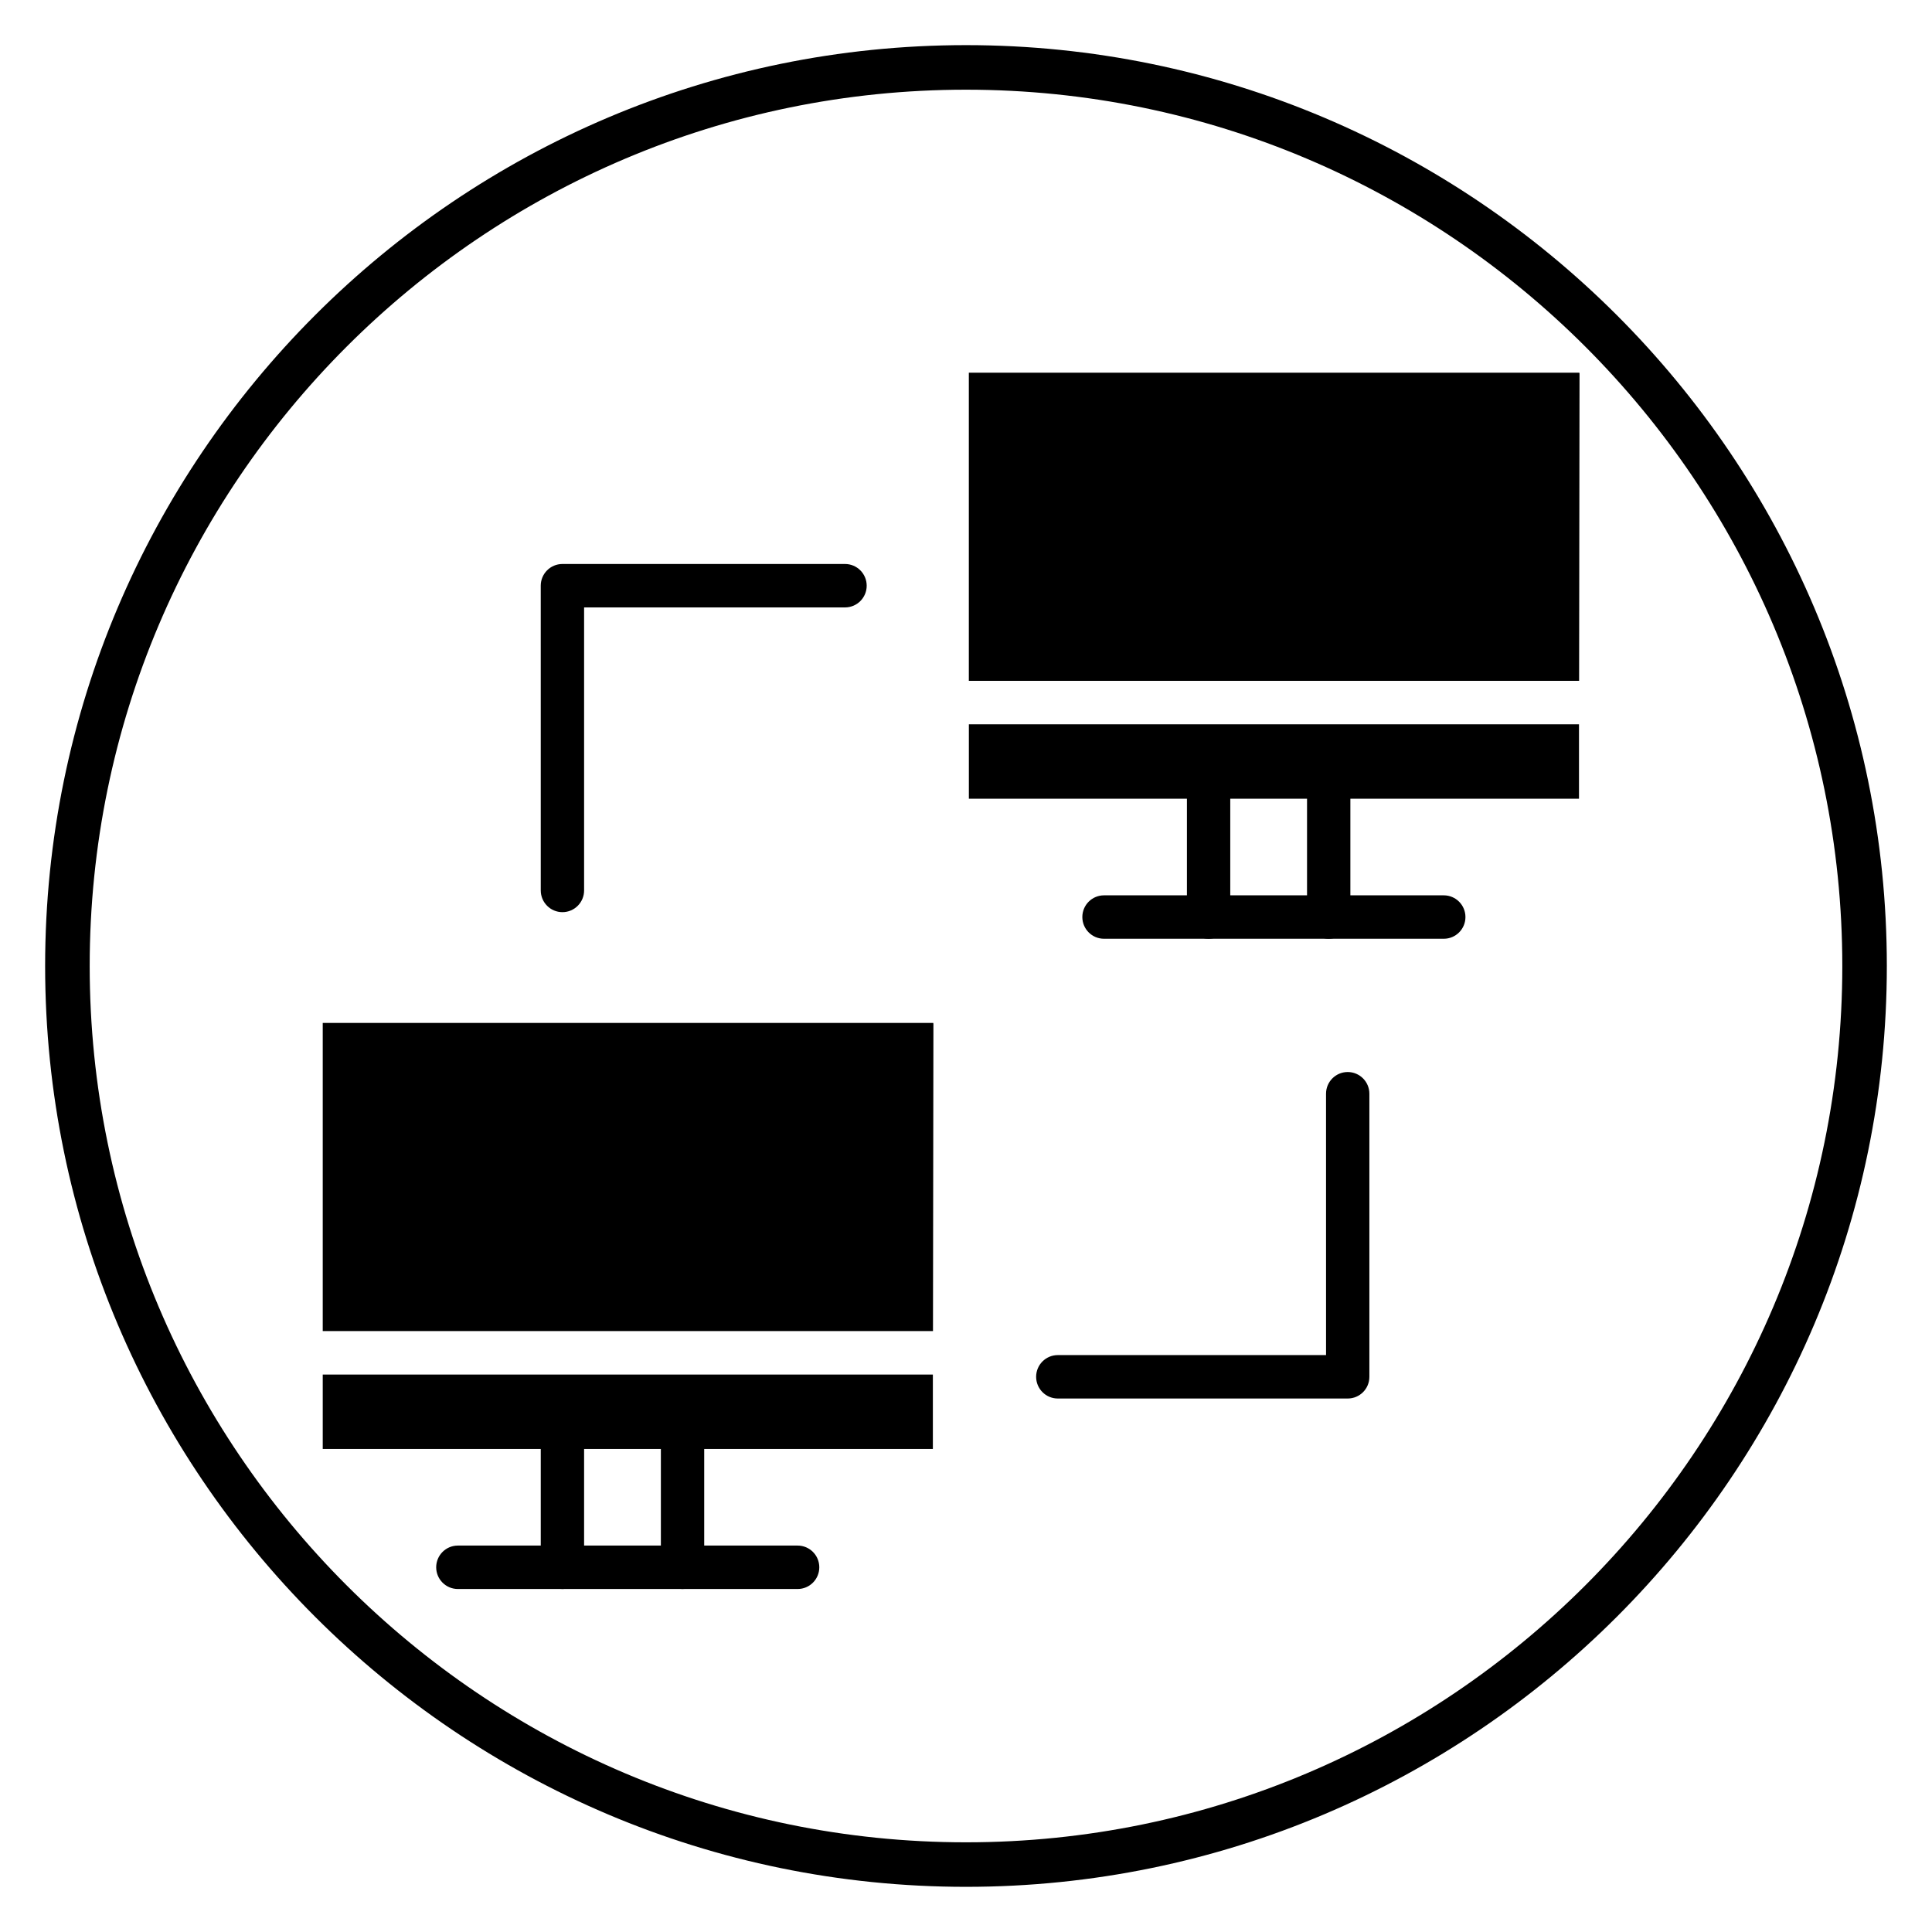 <?xml version="1.0" encoding="UTF-8"?>
<!-- Uploaded to: ICON Repo, www.iconrepo.com, Generator: ICON Repo Mixer Tools -->
<svg fill="#000000" width="800px" height="800px" version="1.1" viewBox="144 144 512 512" xmlns="http://www.w3.org/2000/svg">
 <g>
  <path d="m400 644.03c-134.56 0-244.04-109.47-244.04-244.03 0-134.56 109.47-244.04 244.04-244.04 134.56 0 244.03 109.47 244.03 244.03 0 134.56-109.47 244.04-244.03 244.04zm0-476.26c-128.05 0-232.23 104.18-232.23 232.23s104.18 232.23 232.23 232.23 232.23-104.18 232.23-232.23c-0.004-128.05-104.18-232.23-232.23-232.23z"/>
  <path d="m355.38 565.1h-90.043c-3.172 0-5.742-2.578-5.742-5.754s2.57-5.754 5.742-5.754h90.043c3.172 0 5.742 2.578 5.742 5.754s-2.57 5.754-5.742 5.754z"/>
  <path d="m293.05 565.1c-3.172 0-5.742-2.578-5.742-5.754v-37.113c0-3.18 2.57-5.754 5.742-5.754s5.742 2.578 5.742 5.754v37.113c0.004 3.176-2.57 5.754-5.742 5.754z"/>
  <path d="m324.88 565.1c-3.172 0-5.742-2.578-5.742-5.754v-37.113c0-3.18 2.57-5.754 5.742-5.754s5.742 2.578 5.742 5.754v37.113c0 3.176-2.574 5.754-5.742 5.754z"/>
  <path d="m526.62 392.78h-90.047c-3.172 0-5.742-2.578-5.742-5.754 0-3.18 2.57-5.754 5.742-5.754h90.043c3.172 0 5.742 2.578 5.742 5.754 0.004 3.176-2.57 5.754-5.738 5.754z"/>
  <path d="m464.29 392.78c-3.172 0-5.742-2.578-5.742-5.754v-37.113c0-3.18 2.57-5.754 5.742-5.754s5.742 2.578 5.742 5.754v37.113c0 3.176-2.57 5.754-5.742 5.754z"/>
  <path d="m496.12 392.78c-3.172 0-5.742-2.578-5.742-5.754v-37.113c0-3.18 2.57-5.754 5.742-5.754 3.172 0 5.742 2.578 5.742 5.754v37.113c0 3.176-2.574 5.754-5.742 5.754z"/>
  <path d="m293.05 385.73c-3.172 0-5.742-2.578-5.742-5.754l-0.004-80.758c0-3.18 2.57-5.754 5.742-5.754h74.895c3.172 0 5.742 2.578 5.742 5.754 0 3.18-2.57 5.754-5.742 5.754h-69.148v75c0 3.18-2.57 5.758-5.742 5.758z"/>
  <path d="m501.16 514.62h-76.832c-3.172 0-5.742-2.578-5.742-5.754 0-3.18 2.57-5.754 5.742-5.754h71.09l-0.004-69.262c0-3.18 2.57-5.754 5.742-5.754s5.742 2.578 5.742 5.754v75.012c0.008 3.184-2.562 5.758-5.738 5.758z"/>
  <path d="m391.25 496.75 0.117-81.445c-0.02-0.07-0.035-0.141-0.047-0.215h-161.79v81.66z"/>
  <path d="m229.53 508.27h161.69v19.719h-161.69z"/>
  <path d="m562.48 324.43 0.113-81.441c-0.016-0.074-0.035-0.145-0.051-0.219h-161.79v81.66z"/>
  <path d="m400.76 335.95h161.69v19.719h-161.69z"/>
 </g>
</svg>